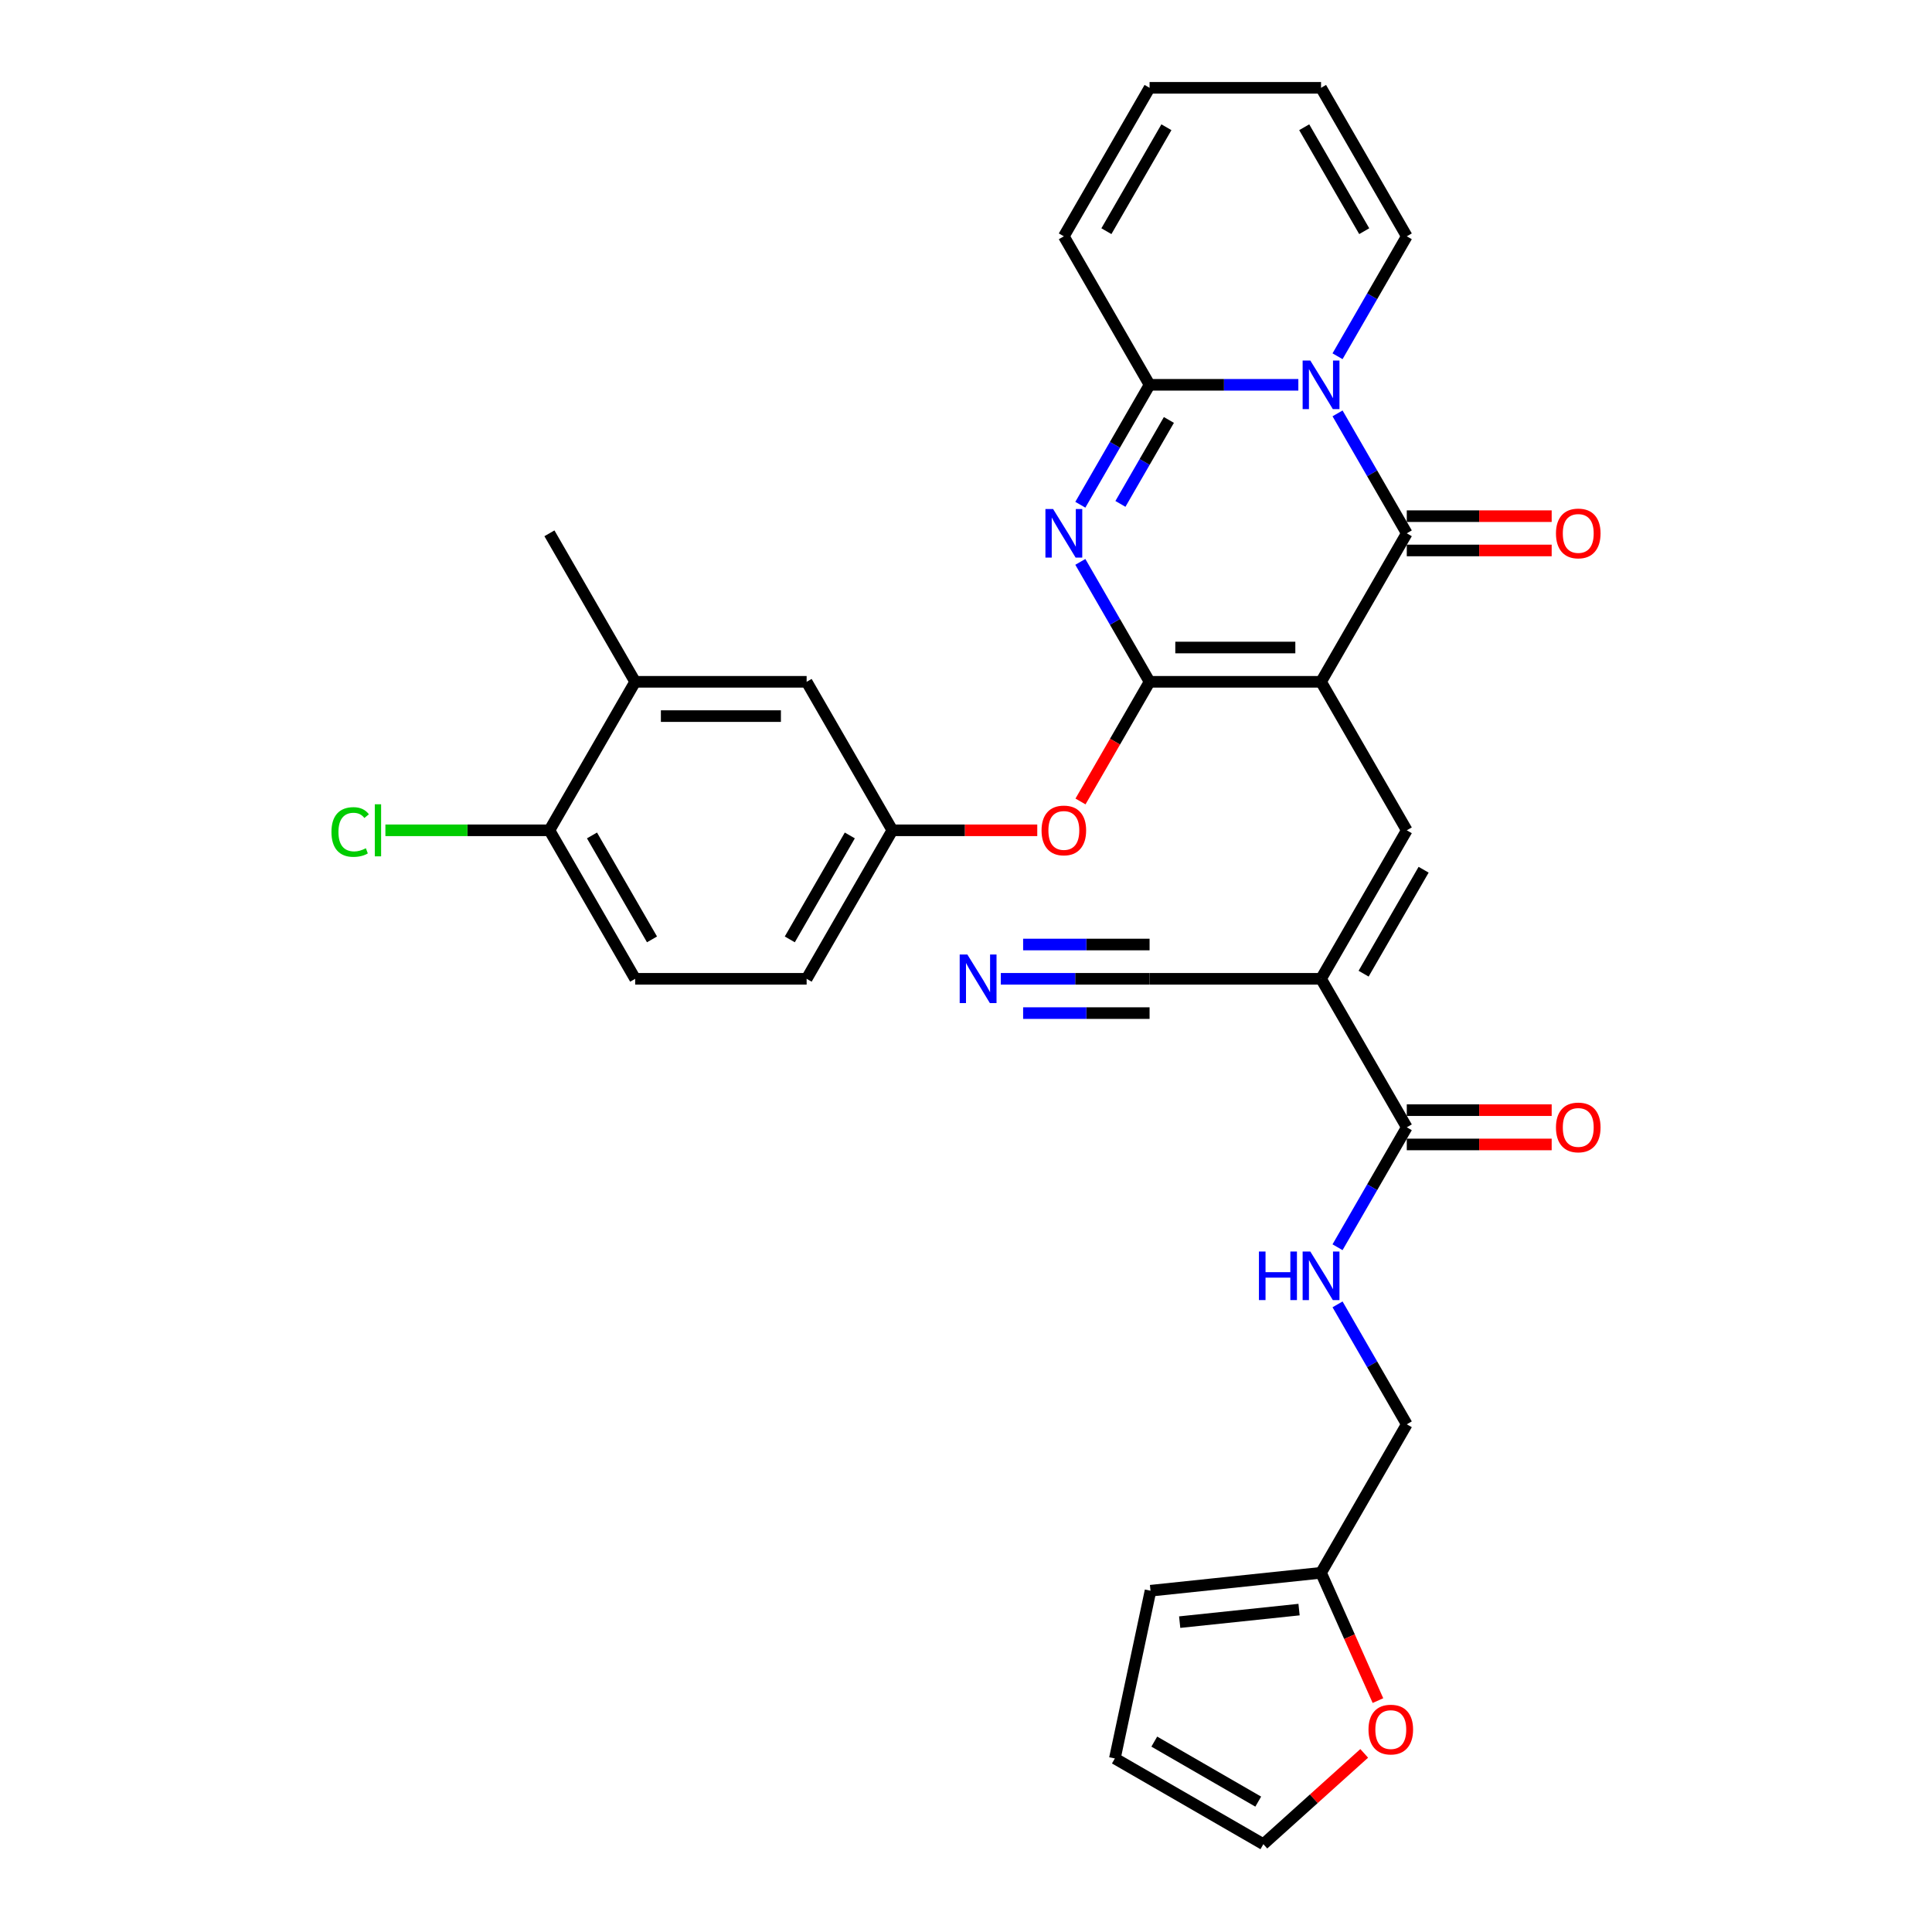 <?xml version='1.0' encoding='iso-8859-1'?>
<svg version='1.1' baseProfile='full'
              xmlns='http://www.w3.org/2000/svg'
                      xmlns:rdkit='http://www.rdkit.org/xml'
                      xmlns:xlink='http://www.w3.org/1999/xlink'
                  xml:space='preserve'
width='1000px' height='1000px' viewBox='0 0 1000 1000'>
<!-- END OF HEADER -->
<rect style='opacity:1.0;fill:#FFFFFF;stroke:none' width='1000' height='1000' x='0' y='0'> </rect>
<path class='bond-0' d='M 683.772,352.904 L 595.019,352.904' style='fill:none;fill-rule:evenodd;stroke:#000000;stroke-width:6px;stroke-linecap:butt;stroke-linejoin:miter;stroke-opacity:1' />
<path class='bond-0' d='M 670.459,335.153 L 608.332,335.153' style='fill:none;fill-rule:evenodd;stroke:#000000;stroke-width:6px;stroke-linecap:butt;stroke-linejoin:miter;stroke-opacity:1' />
<path class='bond-3' d='M 683.772,352.904 L 728.148,276.042' style='fill:none;fill-rule:evenodd;stroke:#000000;stroke-width:6px;stroke-linecap:butt;stroke-linejoin:miter;stroke-opacity:1' />
<path class='bond-5' d='M 683.772,352.904 L 728.148,429.766' style='fill:none;fill-rule:evenodd;stroke:#000000;stroke-width:6px;stroke-linecap:butt;stroke-linejoin:miter;stroke-opacity:1' />
<path class='bond-2' d='M 595.019,352.904 L 577.099,321.866' style='fill:none;fill-rule:evenodd;stroke:#000000;stroke-width:6px;stroke-linecap:butt;stroke-linejoin:miter;stroke-opacity:1' />
<path class='bond-2' d='M 577.099,321.866 L 559.179,290.828' style='fill:none;fill-rule:evenodd;stroke:#0000FF;stroke-width:6px;stroke-linecap:butt;stroke-linejoin:miter;stroke-opacity:1' />
<path class='bond-9' d='M 595.019,352.904 L 577.14,383.871' style='fill:none;fill-rule:evenodd;stroke:#000000;stroke-width:6px;stroke-linecap:butt;stroke-linejoin:miter;stroke-opacity:1' />
<path class='bond-9' d='M 577.14,383.871 L 559.261,414.838' style='fill:none;fill-rule:evenodd;stroke:#FF0000;stroke-width:6px;stroke-linecap:butt;stroke-linejoin:miter;stroke-opacity:1' />
<path class='bond-1' d='M 692.309,213.966 L 710.229,245.004' style='fill:none;fill-rule:evenodd;stroke:#0000FF;stroke-width:6px;stroke-linecap:butt;stroke-linejoin:miter;stroke-opacity:1' />
<path class='bond-1' d='M 710.229,245.004 L 728.148,276.042' style='fill:none;fill-rule:evenodd;stroke:#000000;stroke-width:6px;stroke-linecap:butt;stroke-linejoin:miter;stroke-opacity:1' />
<path class='bond-4' d='M 672.021,199.179 L 633.52,199.179' style='fill:none;fill-rule:evenodd;stroke:#0000FF;stroke-width:6px;stroke-linecap:butt;stroke-linejoin:miter;stroke-opacity:1' />
<path class='bond-4' d='M 633.52,199.179 L 595.019,199.179' style='fill:none;fill-rule:evenodd;stroke:#000000;stroke-width:6px;stroke-linecap:butt;stroke-linejoin:miter;stroke-opacity:1' />
<path class='bond-11' d='M 692.309,184.393 L 710.229,153.355' style='fill:none;fill-rule:evenodd;stroke:#0000FF;stroke-width:6px;stroke-linecap:butt;stroke-linejoin:miter;stroke-opacity:1' />
<path class='bond-11' d='M 710.229,153.355 L 728.148,122.317' style='fill:none;fill-rule:evenodd;stroke:#000000;stroke-width:6px;stroke-linecap:butt;stroke-linejoin:miter;stroke-opacity:1' />
<path class='bond-32' d='M 559.179,261.255 L 577.099,230.217' style='fill:none;fill-rule:evenodd;stroke:#0000FF;stroke-width:6px;stroke-linecap:butt;stroke-linejoin:miter;stroke-opacity:1' />
<path class='bond-32' d='M 577.099,230.217 L 595.019,199.179' style='fill:none;fill-rule:evenodd;stroke:#000000;stroke-width:6px;stroke-linecap:butt;stroke-linejoin:miter;stroke-opacity:1' />
<path class='bond-32' d='M 579.928,260.819 L 592.472,239.093' style='fill:none;fill-rule:evenodd;stroke:#0000FF;stroke-width:6px;stroke-linecap:butt;stroke-linejoin:miter;stroke-opacity:1' />
<path class='bond-32' d='M 592.472,239.093 L 605.015,217.366' style='fill:none;fill-rule:evenodd;stroke:#000000;stroke-width:6px;stroke-linecap:butt;stroke-linejoin:miter;stroke-opacity:1' />
<path class='bond-13' d='M 728.148,284.917 L 765.647,284.917' style='fill:none;fill-rule:evenodd;stroke:#000000;stroke-width:6px;stroke-linecap:butt;stroke-linejoin:miter;stroke-opacity:1' />
<path class='bond-13' d='M 765.647,284.917 L 803.145,284.917' style='fill:none;fill-rule:evenodd;stroke:#FF0000;stroke-width:6px;stroke-linecap:butt;stroke-linejoin:miter;stroke-opacity:1' />
<path class='bond-13' d='M 728.148,267.166 L 765.647,267.166' style='fill:none;fill-rule:evenodd;stroke:#000000;stroke-width:6px;stroke-linecap:butt;stroke-linejoin:miter;stroke-opacity:1' />
<path class='bond-13' d='M 765.647,267.166 L 803.145,267.166' style='fill:none;fill-rule:evenodd;stroke:#FF0000;stroke-width:6px;stroke-linecap:butt;stroke-linejoin:miter;stroke-opacity:1' />
<path class='bond-15' d='M 595.019,199.179 L 550.642,122.317' style='fill:none;fill-rule:evenodd;stroke:#000000;stroke-width:6px;stroke-linecap:butt;stroke-linejoin:miter;stroke-opacity:1' />
<path class='bond-6' d='M 728.148,429.766 L 683.772,506.629' style='fill:none;fill-rule:evenodd;stroke:#000000;stroke-width:6px;stroke-linecap:butt;stroke-linejoin:miter;stroke-opacity:1' />
<path class='bond-6' d='M 736.864,450.171 L 705.801,503.975' style='fill:none;fill-rule:evenodd;stroke:#000000;stroke-width:6px;stroke-linecap:butt;stroke-linejoin:miter;stroke-opacity:1' />
<path class='bond-7' d='M 683.772,506.629 L 728.148,583.491' style='fill:none;fill-rule:evenodd;stroke:#000000;stroke-width:6px;stroke-linecap:butt;stroke-linejoin:miter;stroke-opacity:1' />
<path class='bond-8' d='M 683.772,506.629 L 595.019,506.629' style='fill:none;fill-rule:evenodd;stroke:#000000;stroke-width:6px;stroke-linecap:butt;stroke-linejoin:miter;stroke-opacity:1' />
<path class='bond-12' d='M 728.148,583.491 L 710.229,614.529' style='fill:none;fill-rule:evenodd;stroke:#000000;stroke-width:6px;stroke-linecap:butt;stroke-linejoin:miter;stroke-opacity:1' />
<path class='bond-12' d='M 710.229,614.529 L 692.309,645.567' style='fill:none;fill-rule:evenodd;stroke:#0000FF;stroke-width:6px;stroke-linecap:butt;stroke-linejoin:miter;stroke-opacity:1' />
<path class='bond-21' d='M 728.148,592.366 L 765.647,592.366' style='fill:none;fill-rule:evenodd;stroke:#000000;stroke-width:6px;stroke-linecap:butt;stroke-linejoin:miter;stroke-opacity:1' />
<path class='bond-21' d='M 765.647,592.366 L 803.145,592.366' style='fill:none;fill-rule:evenodd;stroke:#FF0000;stroke-width:6px;stroke-linecap:butt;stroke-linejoin:miter;stroke-opacity:1' />
<path class='bond-21' d='M 728.148,574.616 L 765.647,574.616' style='fill:none;fill-rule:evenodd;stroke:#000000;stroke-width:6px;stroke-linecap:butt;stroke-linejoin:miter;stroke-opacity:1' />
<path class='bond-21' d='M 765.647,574.616 L 803.145,574.616' style='fill:none;fill-rule:evenodd;stroke:#FF0000;stroke-width:6px;stroke-linecap:butt;stroke-linejoin:miter;stroke-opacity:1' />
<path class='bond-10' d='M 595.019,506.629 L 556.518,506.629' style='fill:none;fill-rule:evenodd;stroke:#000000;stroke-width:6px;stroke-linecap:butt;stroke-linejoin:miter;stroke-opacity:1' />
<path class='bond-10' d='M 556.518,506.629 L 518.017,506.629' style='fill:none;fill-rule:evenodd;stroke:#0000FF;stroke-width:6px;stroke-linecap:butt;stroke-linejoin:miter;stroke-opacity:1' />
<path class='bond-10' d='M 595.019,488.878 L 562.293,488.878' style='fill:none;fill-rule:evenodd;stroke:#000000;stroke-width:6px;stroke-linecap:butt;stroke-linejoin:miter;stroke-opacity:1' />
<path class='bond-10' d='M 562.293,488.878 L 529.567,488.878' style='fill:none;fill-rule:evenodd;stroke:#0000FF;stroke-width:6px;stroke-linecap:butt;stroke-linejoin:miter;stroke-opacity:1' />
<path class='bond-10' d='M 595.019,524.379 L 562.293,524.379' style='fill:none;fill-rule:evenodd;stroke:#000000;stroke-width:6px;stroke-linecap:butt;stroke-linejoin:miter;stroke-opacity:1' />
<path class='bond-10' d='M 562.293,524.379 L 529.567,524.379' style='fill:none;fill-rule:evenodd;stroke:#0000FF;stroke-width:6px;stroke-linecap:butt;stroke-linejoin:miter;stroke-opacity:1' />
<path class='bond-18' d='M 536.886,429.766 L 499.388,429.766' style='fill:none;fill-rule:evenodd;stroke:#FF0000;stroke-width:6px;stroke-linecap:butt;stroke-linejoin:miter;stroke-opacity:1' />
<path class='bond-18' d='M 499.388,429.766 L 461.889,429.766' style='fill:none;fill-rule:evenodd;stroke:#000000;stroke-width:6px;stroke-linecap:butt;stroke-linejoin:miter;stroke-opacity:1' />
<path class='bond-24' d='M 728.148,122.317 L 683.772,45.455' style='fill:none;fill-rule:evenodd;stroke:#000000;stroke-width:6px;stroke-linecap:butt;stroke-linejoin:miter;stroke-opacity:1' />
<path class='bond-24' d='M 706.12,119.663 L 675.056,65.859' style='fill:none;fill-rule:evenodd;stroke:#000000;stroke-width:6px;stroke-linecap:butt;stroke-linejoin:miter;stroke-opacity:1' />
<path class='bond-27' d='M 692.309,675.14 L 710.229,706.178' style='fill:none;fill-rule:evenodd;stroke:#0000FF;stroke-width:6px;stroke-linecap:butt;stroke-linejoin:miter;stroke-opacity:1' />
<path class='bond-27' d='M 710.229,706.178 L 728.148,737.216' style='fill:none;fill-rule:evenodd;stroke:#000000;stroke-width:6px;stroke-linecap:butt;stroke-linejoin:miter;stroke-opacity:1' />
<path class='bond-14' d='M 683.772,814.078 L 728.148,737.216' style='fill:none;fill-rule:evenodd;stroke:#000000;stroke-width:6px;stroke-linecap:butt;stroke-linejoin:miter;stroke-opacity:1' />
<path class='bond-17' d='M 683.772,814.078 L 698.498,847.154' style='fill:none;fill-rule:evenodd;stroke:#000000;stroke-width:6px;stroke-linecap:butt;stroke-linejoin:miter;stroke-opacity:1' />
<path class='bond-17' d='M 698.498,847.154 L 713.225,880.23' style='fill:none;fill-rule:evenodd;stroke:#FF0000;stroke-width:6px;stroke-linecap:butt;stroke-linejoin:miter;stroke-opacity:1' />
<path class='bond-22' d='M 683.772,814.078 L 595.505,823.355' style='fill:none;fill-rule:evenodd;stroke:#000000;stroke-width:6px;stroke-linecap:butt;stroke-linejoin:miter;stroke-opacity:1' />
<path class='bond-22' d='M 672.387,833.123 L 610.601,839.617' style='fill:none;fill-rule:evenodd;stroke:#000000;stroke-width:6px;stroke-linecap:butt;stroke-linejoin:miter;stroke-opacity:1' />
<path class='bond-33' d='M 550.642,122.317 L 595.019,45.455' style='fill:none;fill-rule:evenodd;stroke:#000000;stroke-width:6px;stroke-linecap:butt;stroke-linejoin:miter;stroke-opacity:1' />
<path class='bond-33' d='M 572.671,119.663 L 603.735,65.859' style='fill:none;fill-rule:evenodd;stroke:#000000;stroke-width:6px;stroke-linecap:butt;stroke-linejoin:miter;stroke-opacity:1' />
<path class='bond-16' d='M 328.76,352.904 L 417.513,352.904' style='fill:none;fill-rule:evenodd;stroke:#000000;stroke-width:6px;stroke-linecap:butt;stroke-linejoin:miter;stroke-opacity:1' />
<path class='bond-16' d='M 342.073,370.655 L 404.2,370.655' style='fill:none;fill-rule:evenodd;stroke:#000000;stroke-width:6px;stroke-linecap:butt;stroke-linejoin:miter;stroke-opacity:1' />
<path class='bond-31' d='M 328.76,352.904 L 284.383,276.042' style='fill:none;fill-rule:evenodd;stroke:#000000;stroke-width:6px;stroke-linecap:butt;stroke-linejoin:miter;stroke-opacity:1' />
<path class='bond-34' d='M 328.76,352.904 L 284.383,429.766' style='fill:none;fill-rule:evenodd;stroke:#000000;stroke-width:6px;stroke-linecap:butt;stroke-linejoin:miter;stroke-opacity:1' />
<path class='bond-23' d='M 706.114,907.545 L 680.015,931.045' style='fill:none;fill-rule:evenodd;stroke:#FF0000;stroke-width:6px;stroke-linecap:butt;stroke-linejoin:miter;stroke-opacity:1' />
<path class='bond-23' d='M 680.015,931.045 L 653.915,954.545' style='fill:none;fill-rule:evenodd;stroke:#000000;stroke-width:6px;stroke-linecap:butt;stroke-linejoin:miter;stroke-opacity:1' />
<path class='bond-20' d='M 461.889,429.766 L 417.513,352.904' style='fill:none;fill-rule:evenodd;stroke:#000000;stroke-width:6px;stroke-linecap:butt;stroke-linejoin:miter;stroke-opacity:1' />
<path class='bond-29' d='M 461.889,429.766 L 417.513,506.629' style='fill:none;fill-rule:evenodd;stroke:#000000;stroke-width:6px;stroke-linecap:butt;stroke-linejoin:miter;stroke-opacity:1' />
<path class='bond-29' d='M 439.861,432.42 L 408.797,486.224' style='fill:none;fill-rule:evenodd;stroke:#000000;stroke-width:6px;stroke-linecap:butt;stroke-linejoin:miter;stroke-opacity:1' />
<path class='bond-19' d='M 284.383,429.766 L 328.76,506.629' style='fill:none;fill-rule:evenodd;stroke:#000000;stroke-width:6px;stroke-linecap:butt;stroke-linejoin:miter;stroke-opacity:1' />
<path class='bond-19' d='M 306.412,432.42 L 337.476,486.224' style='fill:none;fill-rule:evenodd;stroke:#000000;stroke-width:6px;stroke-linecap:butt;stroke-linejoin:miter;stroke-opacity:1' />
<path class='bond-30' d='M 284.383,429.766 L 241.933,429.766' style='fill:none;fill-rule:evenodd;stroke:#000000;stroke-width:6px;stroke-linecap:butt;stroke-linejoin:miter;stroke-opacity:1' />
<path class='bond-30' d='M 241.933,429.766 L 199.482,429.766' style='fill:none;fill-rule:evenodd;stroke:#00CC00;stroke-width:6px;stroke-linecap:butt;stroke-linejoin:miter;stroke-opacity:1' />
<path class='bond-26' d='M 595.505,823.355 L 577.052,910.169' style='fill:none;fill-rule:evenodd;stroke:#000000;stroke-width:6px;stroke-linecap:butt;stroke-linejoin:miter;stroke-opacity:1' />
<path class='bond-35' d='M 653.915,954.545 L 577.052,910.169' style='fill:none;fill-rule:evenodd;stroke:#000000;stroke-width:6px;stroke-linecap:butt;stroke-linejoin:miter;stroke-opacity:1' />
<path class='bond-35' d='M 651.261,932.517 L 597.457,901.453' style='fill:none;fill-rule:evenodd;stroke:#000000;stroke-width:6px;stroke-linecap:butt;stroke-linejoin:miter;stroke-opacity:1' />
<path class='bond-25' d='M 683.772,45.455 L 595.019,45.455' style='fill:none;fill-rule:evenodd;stroke:#000000;stroke-width:6px;stroke-linecap:butt;stroke-linejoin:miter;stroke-opacity:1' />
<path class='bond-28' d='M 328.76,506.629 L 417.513,506.629' style='fill:none;fill-rule:evenodd;stroke:#000000;stroke-width:6px;stroke-linecap:butt;stroke-linejoin:miter;stroke-opacity:1' />
<path  class='atom-2' d='M 678.216 186.612
L 686.452 199.925
Q 687.269 201.238, 688.582 203.617
Q 689.896 205.996, 689.967 206.138
L 689.967 186.612
L 693.304 186.612
L 693.304 211.747
L 689.86 211.747
L 681.021 197.191
Q 679.991 195.487, 678.891 193.535
Q 677.826 191.582, 677.506 190.978
L 677.506 211.747
L 674.24 211.747
L 674.24 186.612
L 678.216 186.612
' fill='#0000FF'/>
<path  class='atom-3' d='M 545.087 263.474
L 553.323 276.787
Q 554.139 278.101, 555.453 280.479
Q 556.766 282.858, 556.837 283
L 556.837 263.474
L 560.175 263.474
L 560.175 288.609
L 556.731 288.609
L 547.891 274.054
Q 546.862 272.35, 545.761 270.397
Q 544.696 268.444, 544.377 267.841
L 544.377 288.609
L 541.11 288.609
L 541.11 263.474
L 545.087 263.474
' fill='#0000FF'/>
<path  class='atom-10' d='M 539.105 429.837
Q 539.105 423.802, 542.087 420.43
Q 545.069 417.057, 550.642 417.057
Q 556.216 417.057, 559.198 420.43
Q 562.18 423.802, 562.18 429.837
Q 562.18 435.944, 559.163 439.423
Q 556.145 442.866, 550.642 442.866
Q 545.104 442.866, 542.087 439.423
Q 539.105 435.979, 539.105 429.837
M 550.642 440.026
Q 554.477 440.026, 556.536 437.47
Q 558.63 434.879, 558.63 429.837
Q 558.63 424.903, 556.536 422.418
Q 554.477 419.897, 550.642 419.897
Q 546.808 419.897, 544.714 422.382
Q 542.655 424.867, 542.655 429.837
Q 542.655 434.914, 544.714 437.47
Q 546.808 440.026, 550.642 440.026
' fill='#FF0000'/>
<path  class='atom-11' d='M 500.71 494.061
L 508.946 507.374
Q 509.763 508.688, 511.076 511.066
Q 512.39 513.445, 512.461 513.587
L 512.461 494.061
L 515.798 494.061
L 515.798 519.196
L 512.354 519.196
L 503.515 504.641
Q 502.485 502.937, 501.385 500.984
Q 500.32 499.031, 500 498.428
L 500 519.196
L 496.734 519.196
L 496.734 494.061
L 500.71 494.061
' fill='#0000FF'/>
<path  class='atom-13' d='M 651.626 647.786
L 655.034 647.786
L 655.034 658.472
L 667.885 658.472
L 667.885 647.786
L 671.293 647.786
L 671.293 672.921
L 667.885 672.921
L 667.885 661.312
L 655.034 661.312
L 655.034 672.921
L 651.626 672.921
L 651.626 647.786
' fill='#0000FF'/>
<path  class='atom-13' d='M 678.216 647.786
L 686.452 661.099
Q 687.269 662.413, 688.582 664.791
Q 689.896 667.17, 689.967 667.312
L 689.967 647.786
L 693.304 647.786
L 693.304 672.921
L 689.86 672.921
L 681.021 658.365
Q 679.991 656.661, 678.891 654.709
Q 677.826 652.756, 677.506 652.153
L 677.506 672.921
L 674.24 672.921
L 674.24 647.786
L 678.216 647.786
' fill='#0000FF'/>
<path  class='atom-14' d='M 805.364 276.113
Q 805.364 270.077, 808.346 266.705
Q 811.328 263.332, 816.902 263.332
Q 822.475 263.332, 825.457 266.705
Q 828.439 270.077, 828.439 276.113
Q 828.439 282.219, 825.422 285.698
Q 822.404 289.142, 816.902 289.142
Q 811.363 289.142, 808.346 285.698
Q 805.364 282.254, 805.364 276.113
M 816.902 286.301
Q 820.736 286.301, 822.795 283.745
Q 824.889 281.154, 824.889 276.113
Q 824.889 271.178, 822.795 268.693
Q 820.736 266.172, 816.902 266.172
Q 813.067 266.172, 810.973 268.657
Q 808.914 271.142, 808.914 276.113
Q 808.914 281.189, 810.973 283.745
Q 813.067 286.301, 816.902 286.301
' fill='#FF0000'/>
<path  class='atom-18' d='M 708.333 895.229
Q 708.333 889.194, 711.315 885.821
Q 714.297 882.449, 719.871 882.449
Q 725.445 882.449, 728.427 885.821
Q 731.409 889.194, 731.409 895.229
Q 731.409 901.335, 728.391 904.814
Q 725.374 908.258, 719.871 908.258
Q 714.333 908.258, 711.315 904.814
Q 708.333 901.371, 708.333 895.229
M 719.871 905.418
Q 723.705 905.418, 725.764 902.862
Q 727.859 900.27, 727.859 895.229
Q 727.859 890.294, 725.764 887.809
Q 723.705 885.289, 719.871 885.289
Q 716.037 885.289, 713.942 887.774
Q 711.883 890.259, 711.883 895.229
Q 711.883 900.306, 713.942 902.862
Q 716.037 905.418, 719.871 905.418
' fill='#FF0000'/>
<path  class='atom-22' d='M 805.364 583.562
Q 805.364 577.527, 808.346 574.154
Q 811.328 570.782, 816.902 570.782
Q 822.475 570.782, 825.457 574.154
Q 828.439 577.527, 828.439 583.562
Q 828.439 589.668, 825.422 593.147
Q 822.404 596.591, 816.902 596.591
Q 811.363 596.591, 808.346 593.147
Q 805.364 589.704, 805.364 583.562
M 816.902 593.751
Q 820.736 593.751, 822.795 591.195
Q 824.889 588.603, 824.889 583.562
Q 824.889 578.627, 822.795 576.142
Q 820.736 573.622, 816.902 573.622
Q 813.067 573.622, 810.973 576.107
Q 808.914 578.592, 808.914 583.562
Q 808.914 588.639, 810.973 591.195
Q 813.067 593.751, 816.902 593.751
' fill='#FF0000'/>
<path  class='atom-31' d='M 171.561 430.636
Q 171.561 424.388, 174.472 421.122
Q 177.418 417.82, 182.992 417.82
Q 188.175 417.82, 190.944 421.477
L 188.601 423.394
Q 186.578 420.731, 182.992 420.731
Q 179.193 420.731, 177.17 423.287
Q 175.182 425.808, 175.182 430.636
Q 175.182 435.606, 177.241 438.162
Q 179.335 440.718, 183.383 440.718
Q 186.152 440.718, 189.382 439.05
L 190.376 441.713
Q 189.063 442.565, 187.075 443.062
Q 185.087 443.559, 182.885 443.559
Q 177.418 443.559, 174.472 440.221
Q 171.561 436.884, 171.561 430.636
' fill='#00CC00'/>
<path  class='atom-31' d='M 193.997 416.294
L 197.263 416.294
L 197.263 443.239
L 193.997 443.239
L 193.997 416.294
' fill='#00CC00'/>
</svg>
